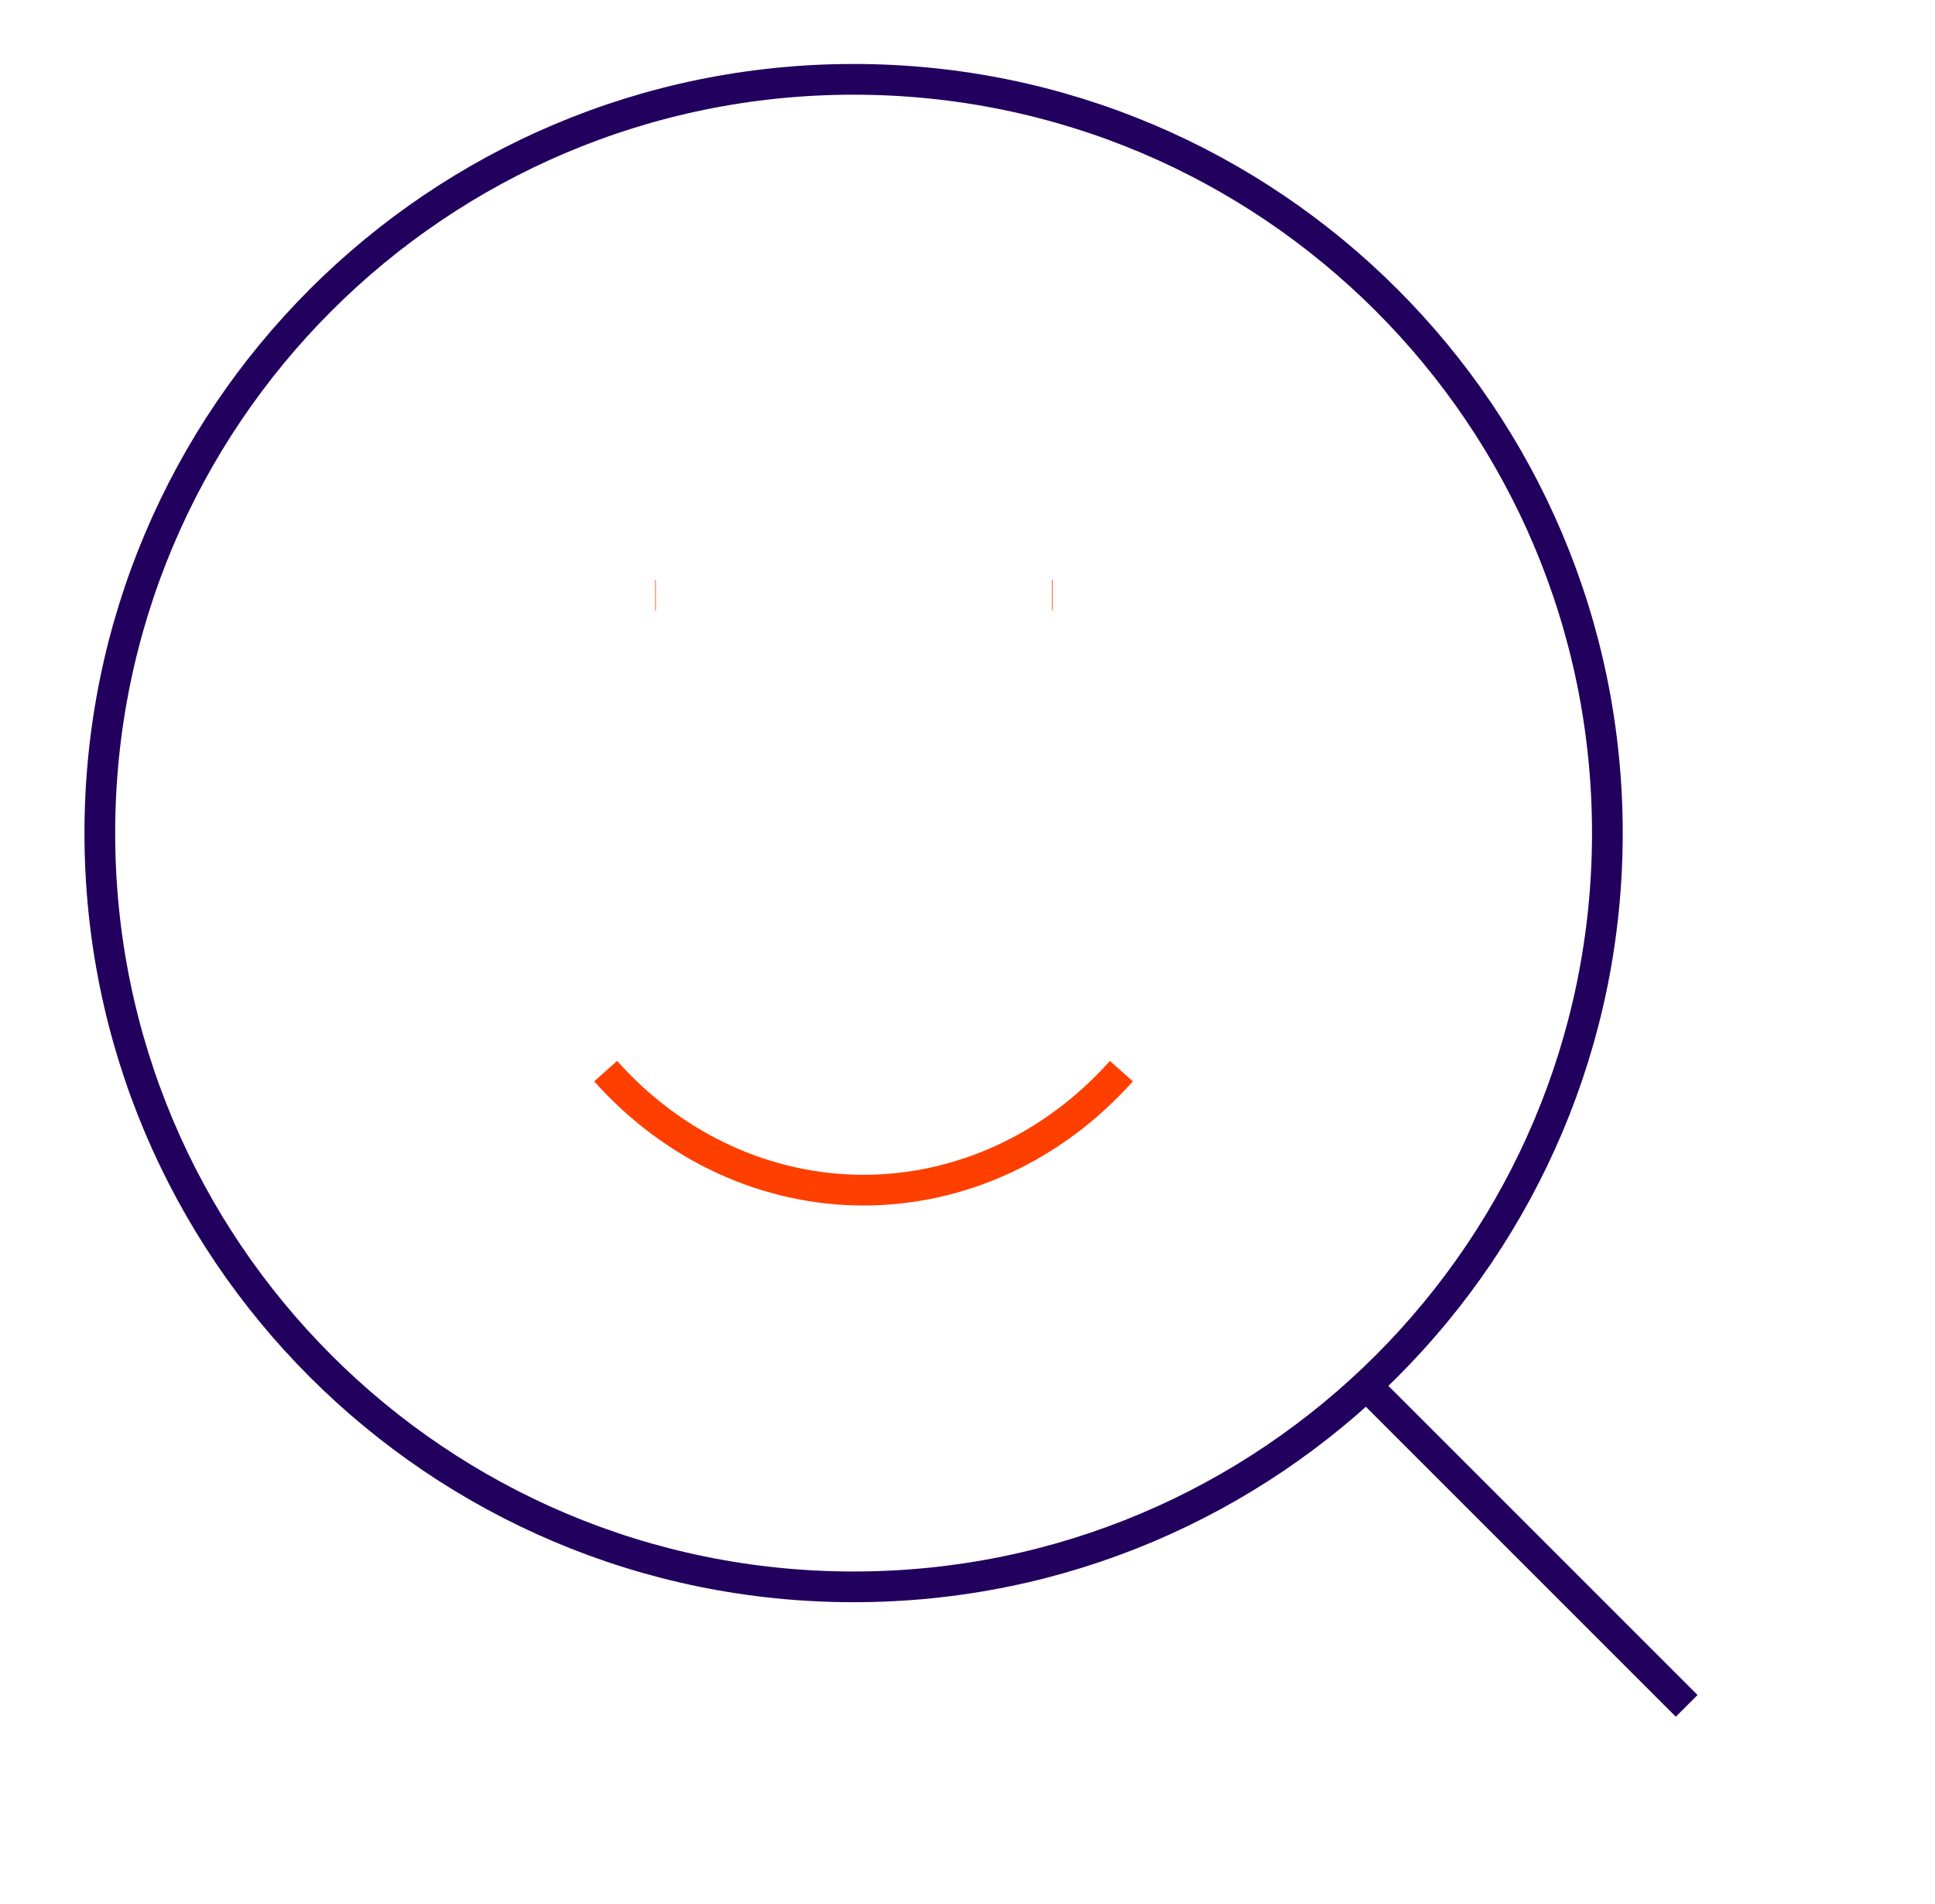 <svg width="63" height="62" viewBox="0 0 63 62" fill="none" xmlns="http://www.w3.org/2000/svg">
<path d="M27.792 51.666C41.346 51.666 52.333 40.679 52.333 27.125C52.333 13.571 41.346 2.583 27.792 2.583C14.238 2.583 3.25 13.571 3.25 27.125C3.25 40.679 14.238 51.666 27.792 51.666Z" stroke="#22005E" strokeWidth="3" stroke-miterlimit="10" strokeLinecap="round"/>
<path d="M54.915 55.541L44.582 45.208" stroke="#22005E" strokeWidth="3" stroke-miterlimit="10" strokeLinecap="round"/>
<path d="M21.332 19.375H21.352" stroke="#FF3F00" strokeWidth="6" strokeLinecap="round" strokeLinejoin="round"/>
<path d="M34.25 19.375H34.27" stroke="#FF3F00" strokeWidth="6" strokeLinecap="round" strokeLinejoin="round"/>
<path d="M19.719 34.875C20.813 36.102 22.119 37.077 23.561 37.742C25.003 38.407 26.551 38.75 28.115 38.75C29.678 38.75 31.226 38.407 32.668 37.742C34.11 37.077 35.416 36.102 36.51 34.875" stroke="#FF3F00" strokeWidth="3" strokeLinecap="round" strokeLinejoin="round"/>
</svg>
